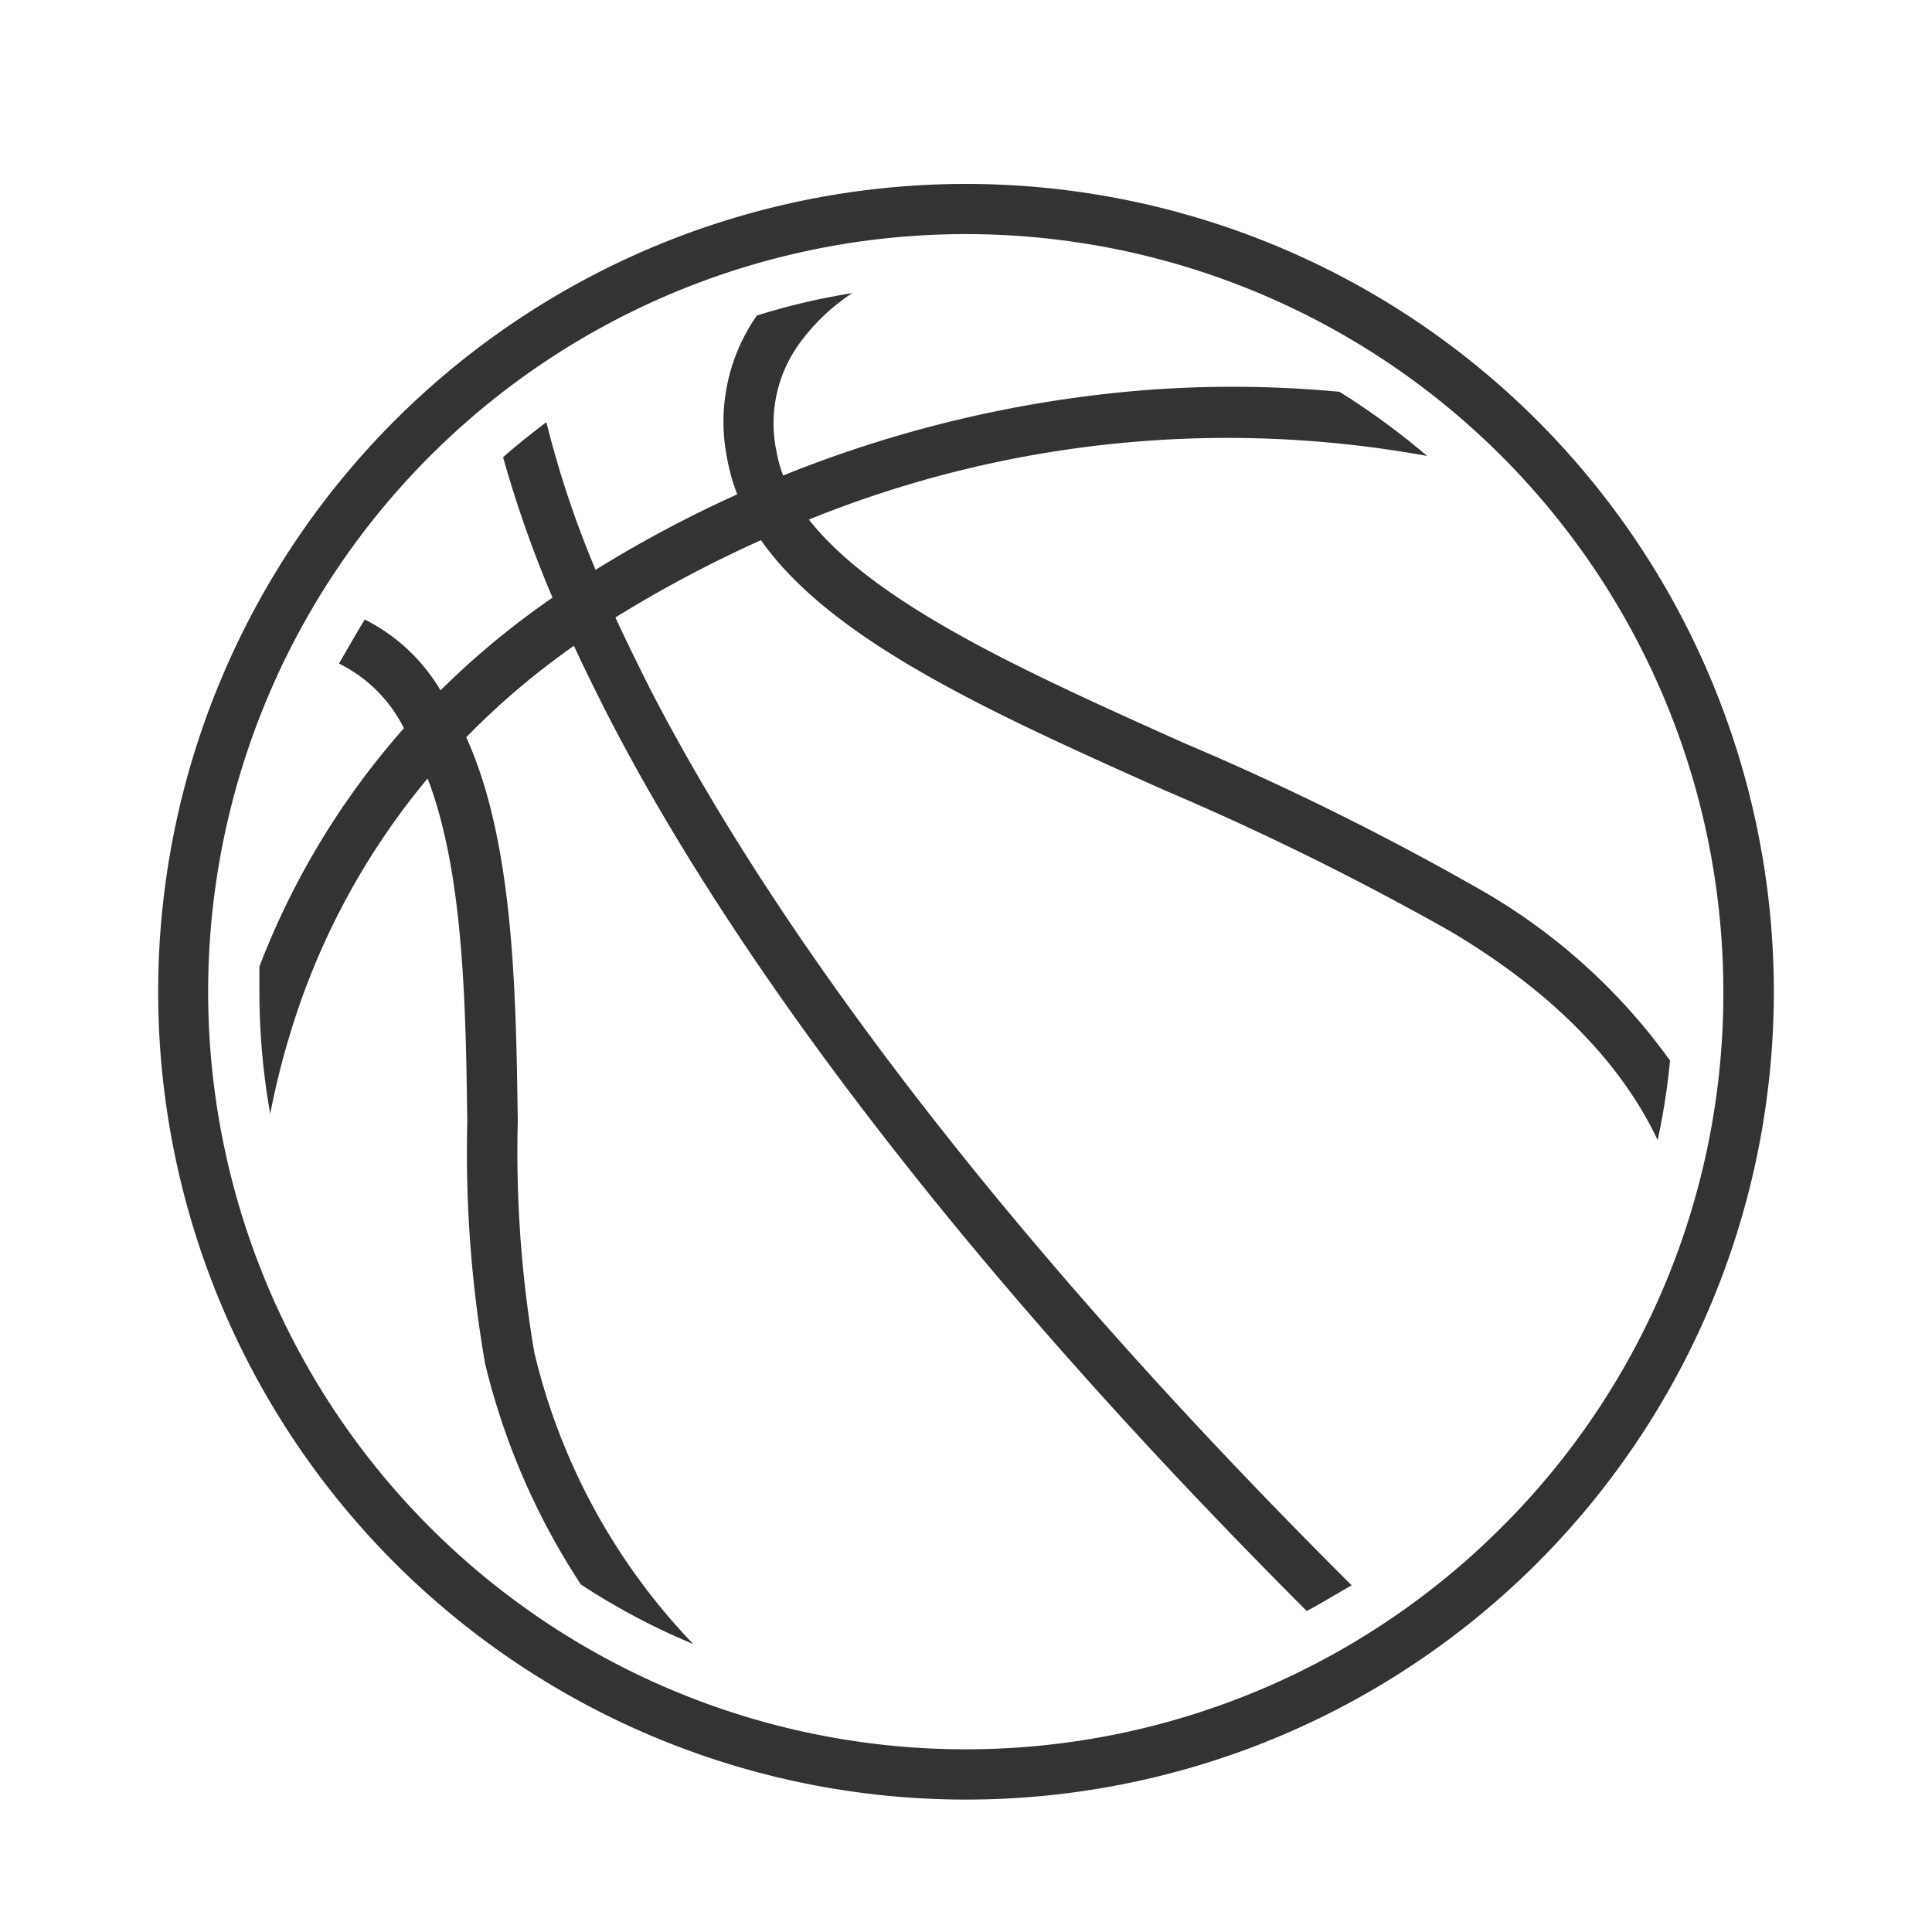 <svg xmlns="http://www.w3.org/2000/svg" viewBox="0 0 75 75"><defs><style>.cls-1{fill:none;}.cls-2{fill:#333;}</style></defs><title>02_courts</title><g id="Layer_2" data-name="Layer 2"><g id="Layer_1-2" data-name="Layer 1"><rect class="cls-1" width="75" height="75"/><path class="cls-2" d="M57.35,34.47A109,109,0,0,0,46,28.86c-6.16-2.76-12-5.39-14.6-8.69a43.24,43.24,0,0,1,24-2.47A28.59,28.59,0,0,0,52,15.21a44.43,44.43,0,0,0-7.49-.07A47.63,47.63,0,0,0,30.4,18.46a5.36,5.36,0,0,1-.26-.95A5.28,5.28,0,0,1,31,13.38a7.92,7.92,0,0,1,2.08-2,25.83,25.83,0,0,0-3.7.87,7.2,7.2,0,0,0-1.15,5.56,7.46,7.46,0,0,0,.39,1.38,47.64,47.64,0,0,0-5.5,2.93,39.17,39.17,0,0,1-1.91-5.73c-.57.43-1.14.88-1.68,1.36a44.49,44.49,0,0,0,1.92,5.45,31.91,31.91,0,0,0-4.35,3.6,7.1,7.1,0,0,0-2.94-2.75c-.34.56-.67,1.13-1,1.71a5.56,5.56,0,0,1,2.52,2.51,30.36,30.36,0,0,0-5.61,9.25c0,.31,0,.62,0,.94a27.06,27.06,0,0,0,.42,4.78,29.83,29.83,0,0,1,.74-3A28.19,28.19,0,0,1,16.6,30.22C18,33.87,18.08,39,18.14,43.57a47.93,47.93,0,0,0,.69,9.36,27.24,27.24,0,0,0,3.72,8.58,26.38,26.38,0,0,0,4.36,2.31,24.5,24.5,0,0,1-6.17-11.33,46.32,46.32,0,0,1-.64-8.94c-.07-5.11-.16-10.87-2-14.93a29.43,29.43,0,0,1,4.18-3.55c.34.74.72,1.51,1.13,2.33C27.17,34.83,35,46.81,50.73,62.54c.59-.32,1.17-.67,1.74-1C36.76,45.9,29,34.05,25.23,26.73c-.5-1-.94-1.89-1.34-2.76a48.52,48.52,0,0,1,5.65-3c2.75,3.92,9.05,6.75,15.65,9.7a110.29,110.29,0,0,1,11.16,5.51c4.61,2.75,6.88,5.7,8,8.08a26.48,26.48,0,0,0,.48-3.09A23.27,23.27,0,0,0,57.35,34.47Z"/><path class="cls-2" d="M37.5,7.14A31.36,31.36,0,1,0,68.86,38.5,31.36,31.36,0,0,0,37.5,7.14ZM58.29,59.29A29.41,29.41,0,1,1,66.9,38.5,29.24,29.24,0,0,1,58.29,59.29Z"/></g></g></svg>